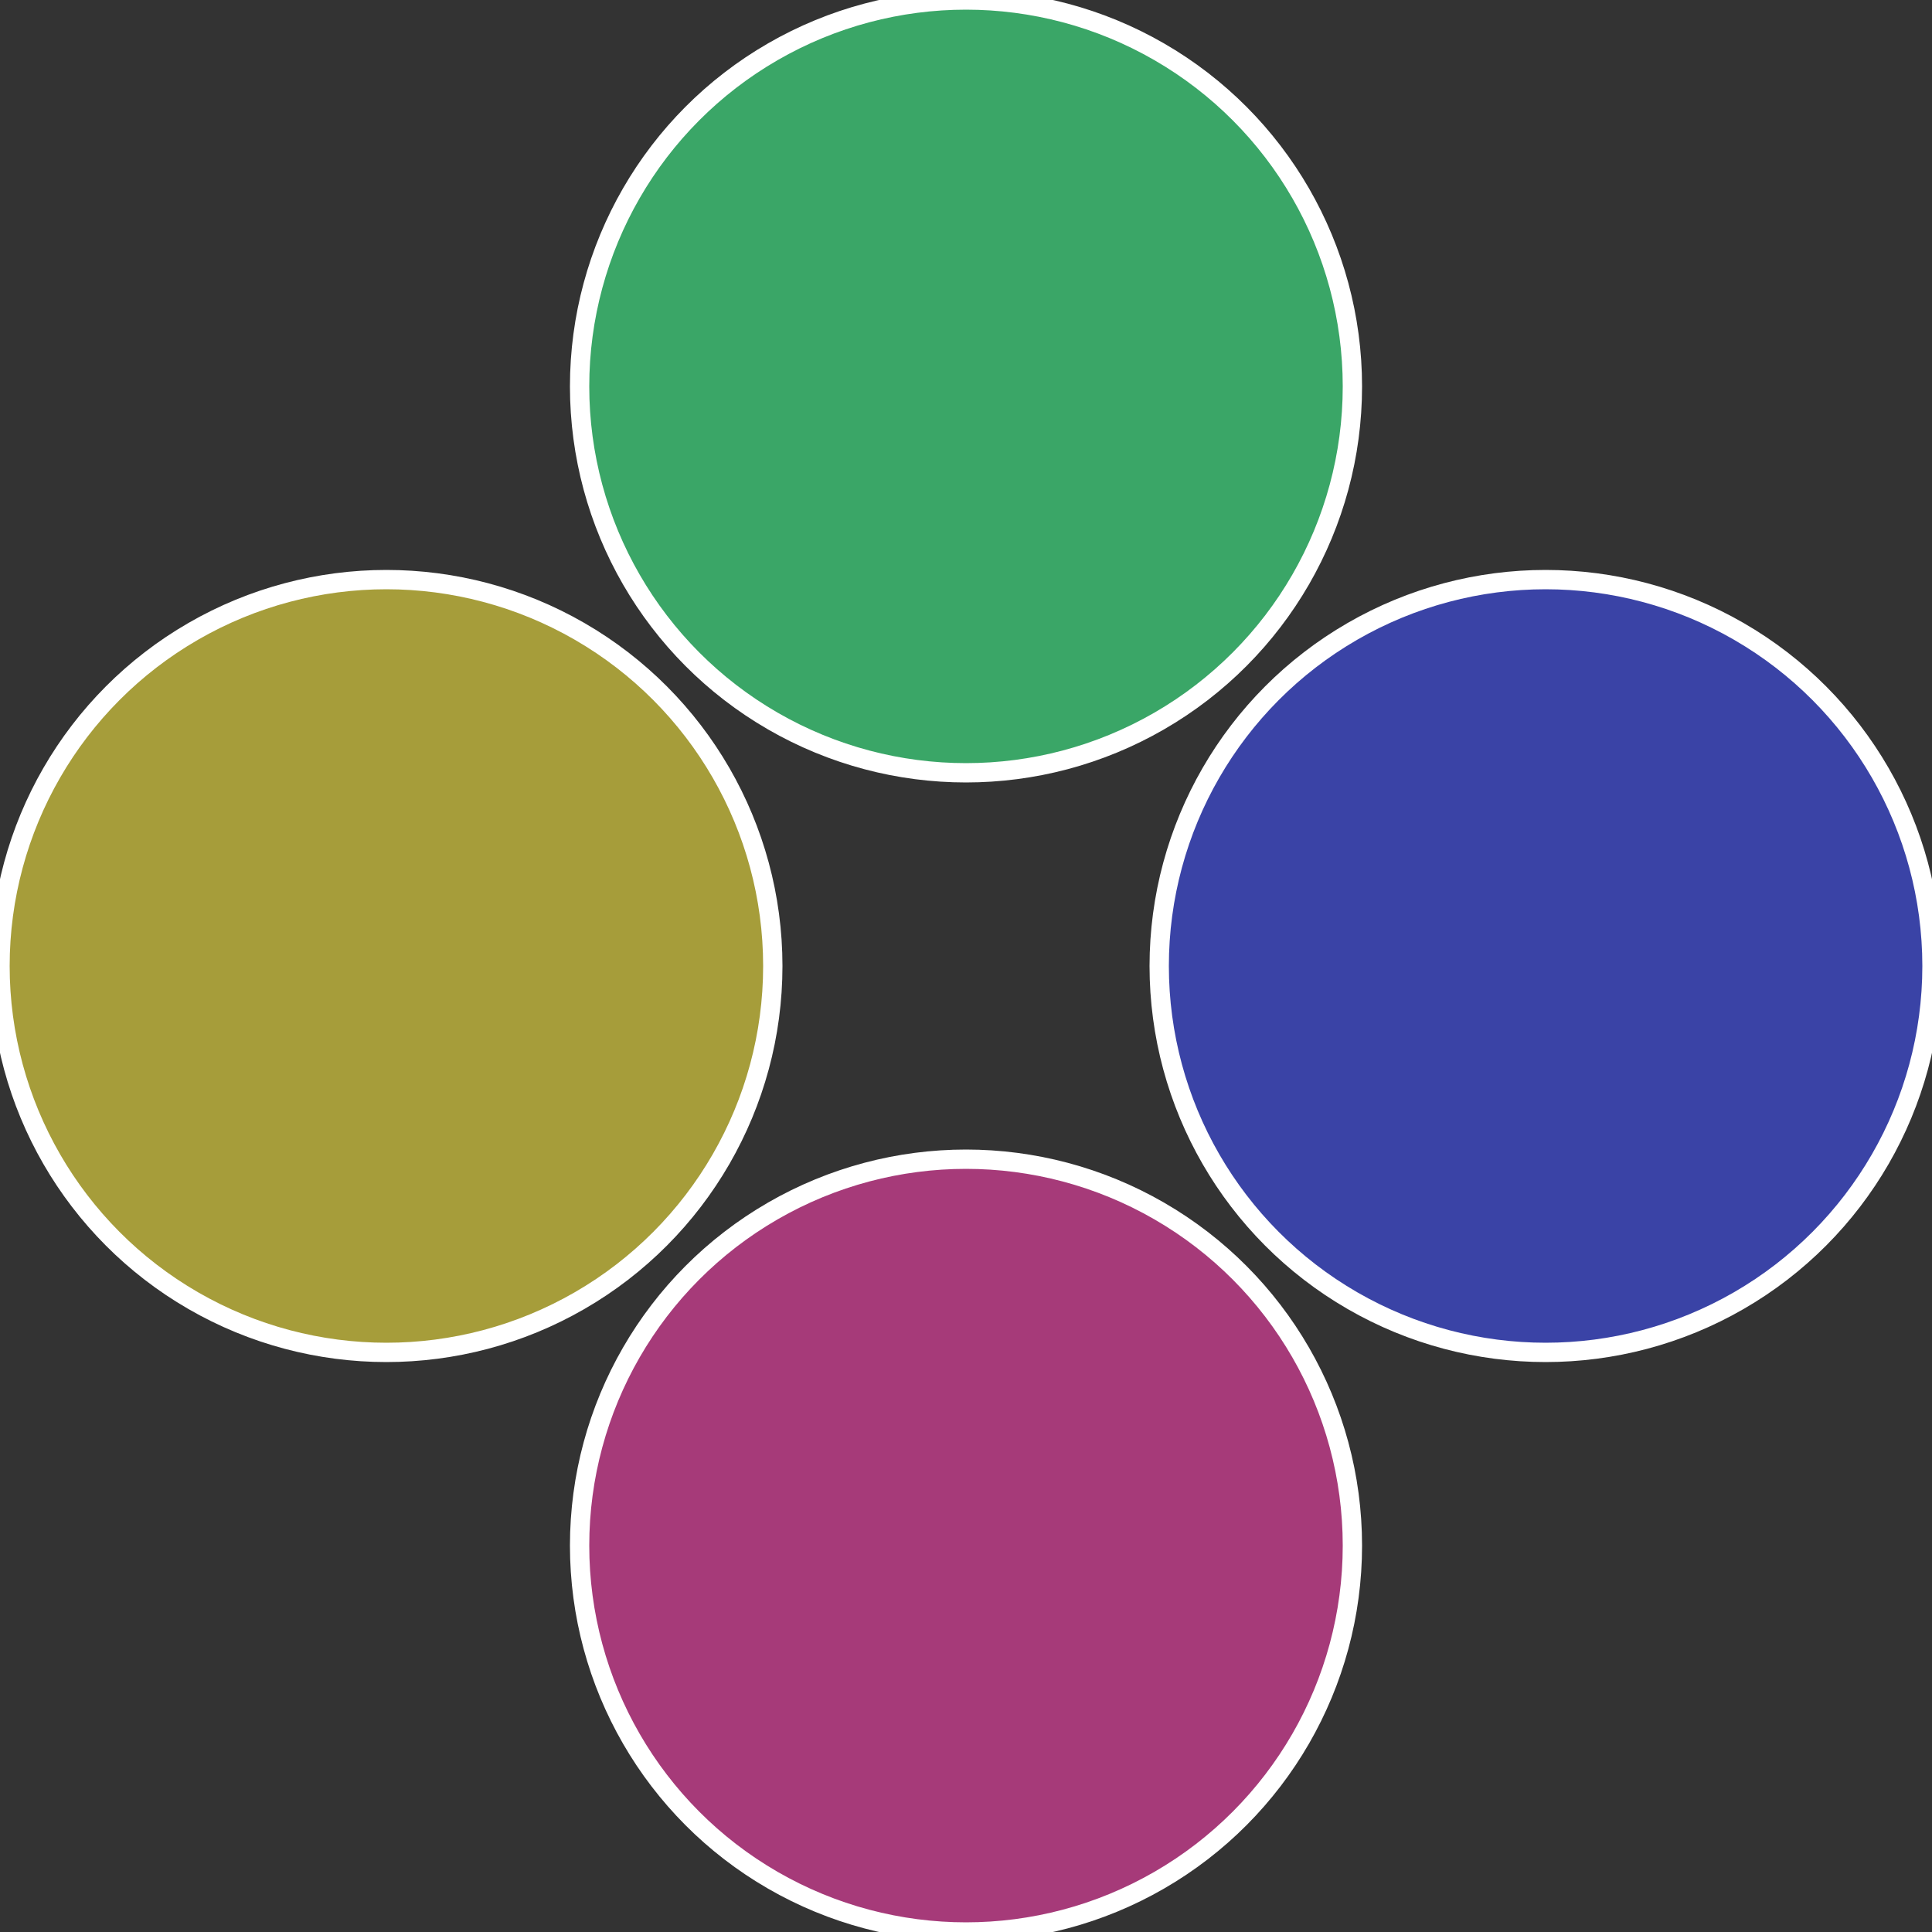 <?xml version="1.0" standalone="no"?>
<svg width="500" height="500" viewBox="-1 -1 2 2" xmlns="http://www.w3.org/2000/svg">
 
                <rect x="-1" y="-1" width="2" height="2" fill="#333333" stroke="none"/>
 
                <circle cx="0.6" cy="0" r="0.4" fill="#3a43a6" stroke="#fff" stroke-width="1%" />
             
                <circle cx="3.6739403974421E-17" cy="0.6" r="0.4" fill="#a63a79" stroke="#fff" stroke-width="1%" />
             
                <circle cx="-0.6" cy="7.3478807948841E-17" r="0.4" fill="#a69d3a" stroke="#fff" stroke-width="1%" />
             
                <circle cx="-1.1021821192326E-16" cy="-0.6" r="0.4" fill="#3aa667" stroke="#fff" stroke-width="1%" />
            </svg>
